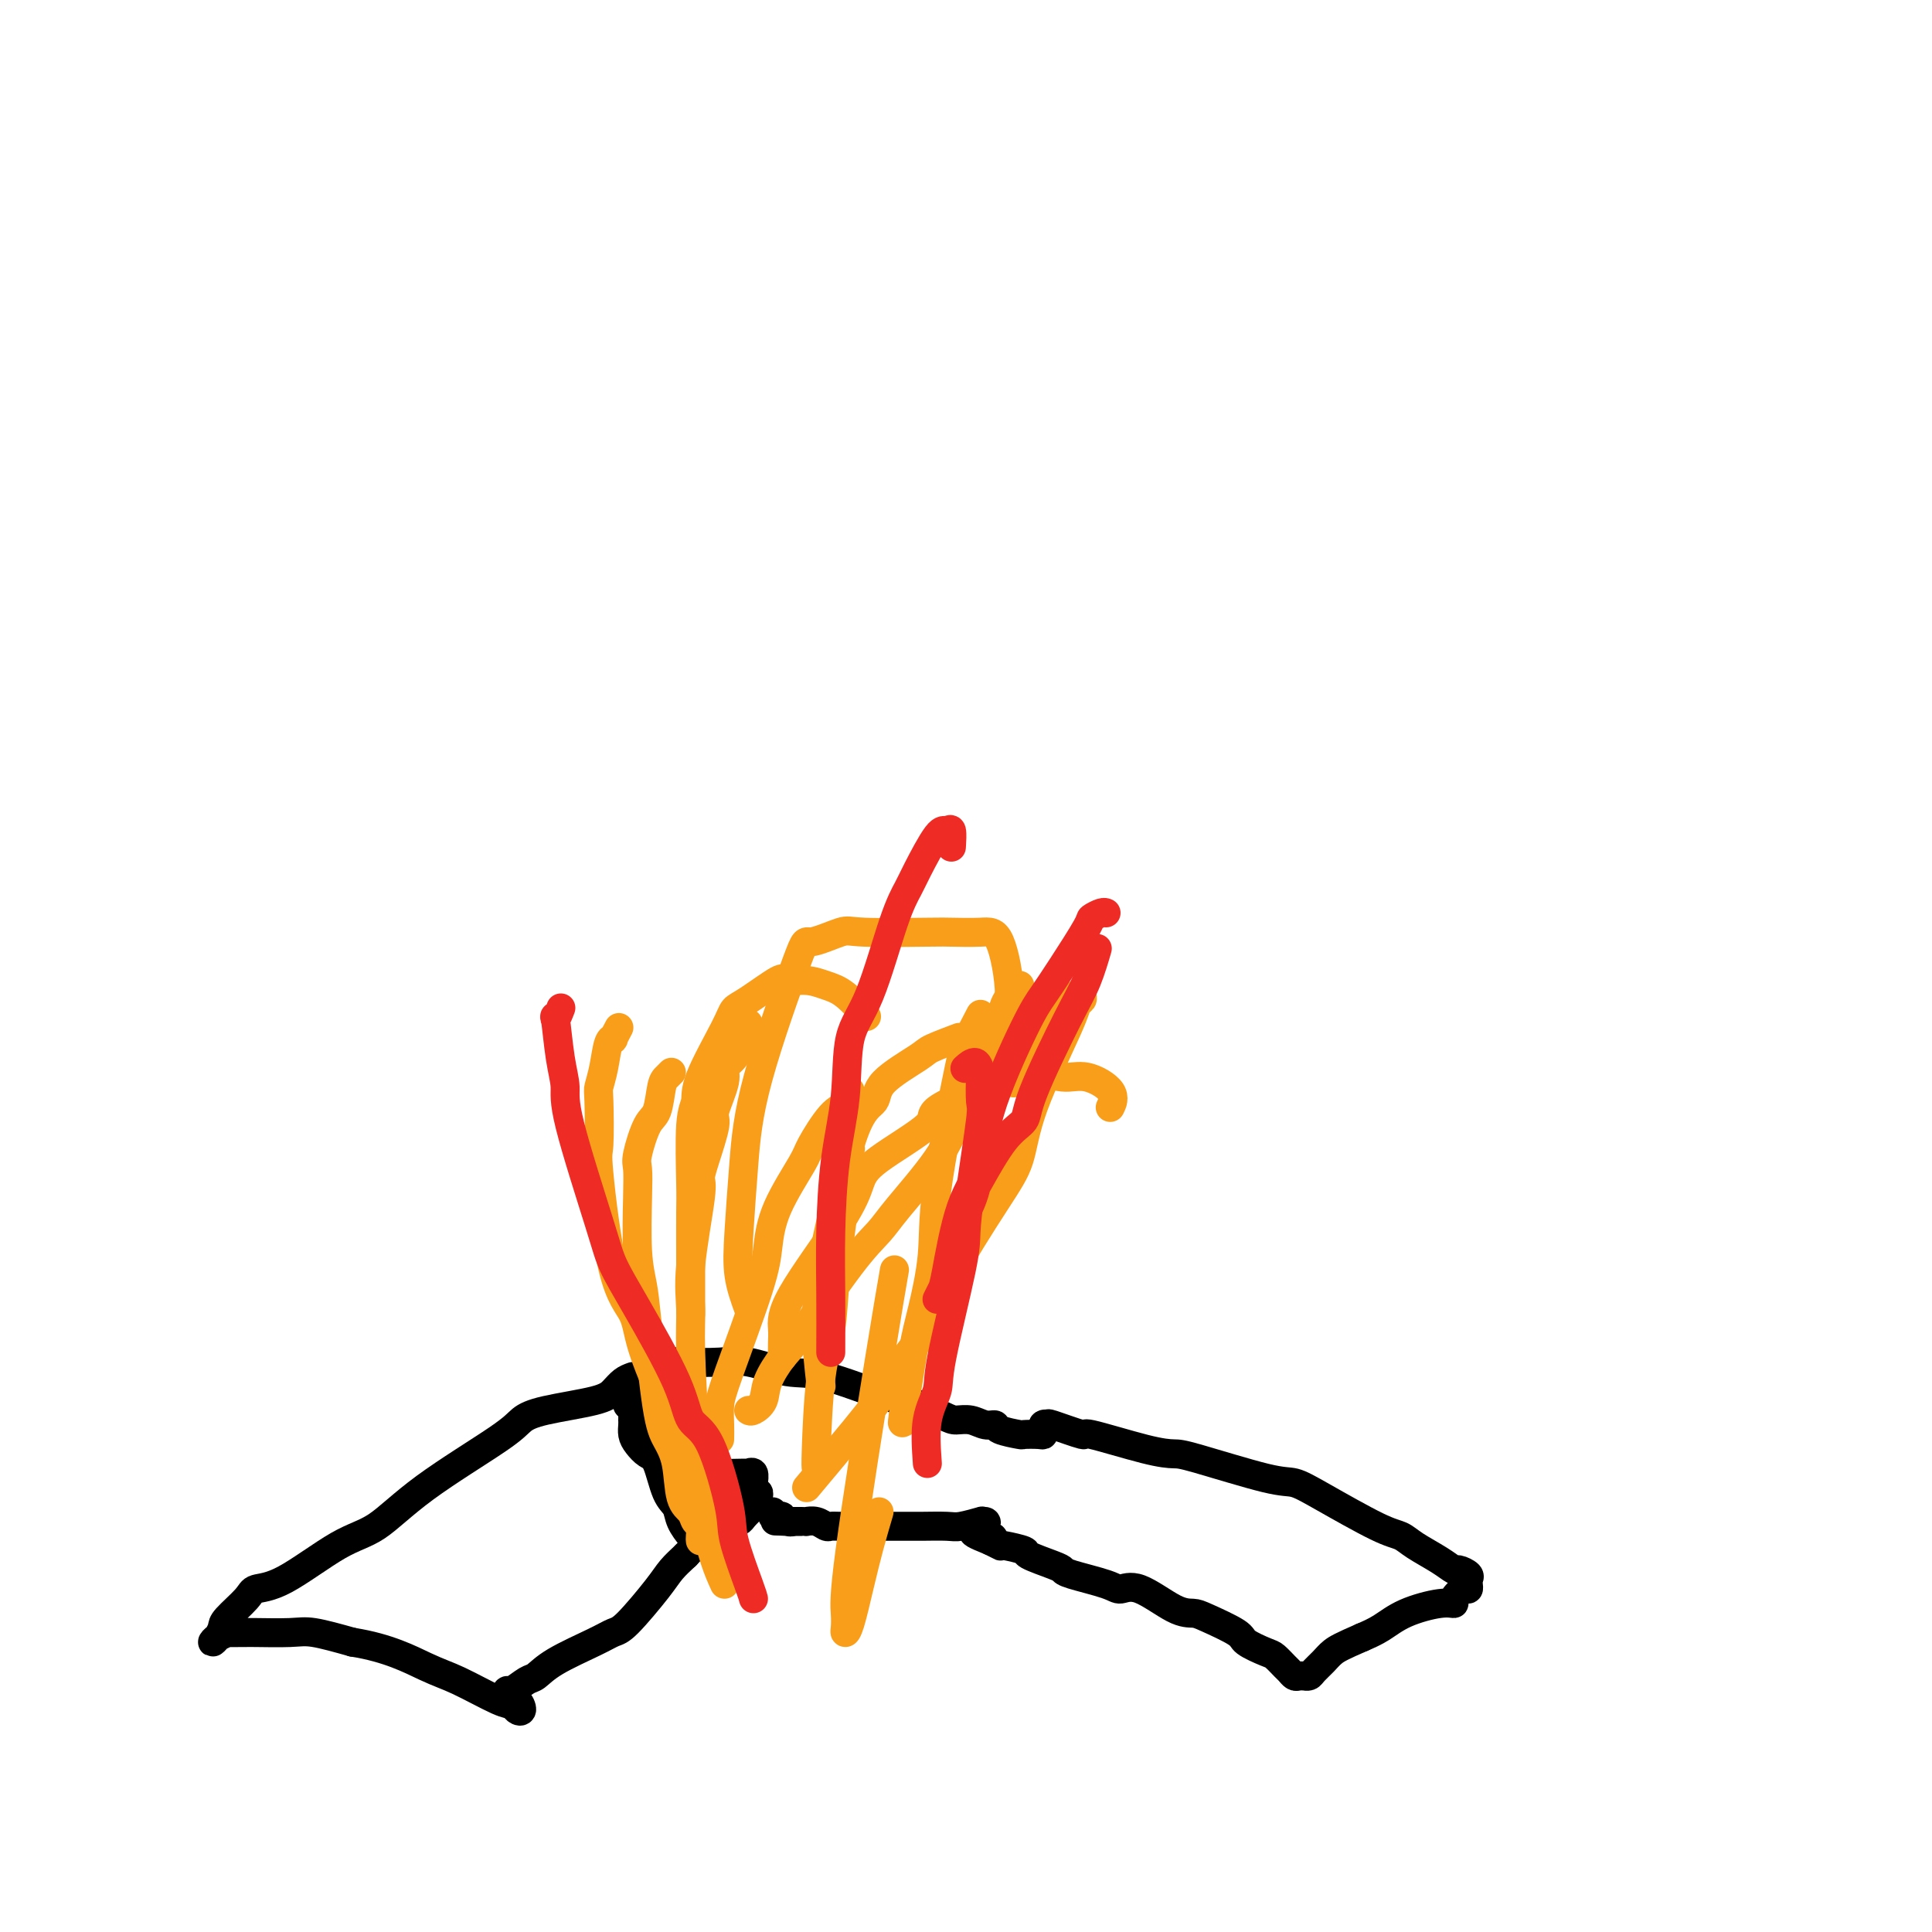 <svg viewBox='0 0 400 400' version='1.1' xmlns='http://www.w3.org/2000/svg' xmlns:xlink='http://www.w3.org/1999/xlink'><g fill='none' stroke='#000000' stroke-width='6' stroke-linecap='round' stroke-linejoin='round'><path d='M131,285c-0.669,0.244 -1.338,0.488 -2,1c-0.662,0.512 -1.318,1.293 -2,2c-0.682,0.707 -1.390,1.340 -4,2c-2.610,0.660 -7.123,1.346 -10,2c-2.877,0.654 -4.119,1.276 -5,2c-0.881,0.724 -1.403,1.549 -5,4c-3.597,2.451 -10.270,6.526 -15,10c-4.730,3.474 -7.516,6.346 -10,8c-2.484,1.654 -4.666,2.089 -8,4c-3.334,1.911 -7.821,5.299 -11,7c-3.179,1.701 -5.051,1.716 -6,2c-0.949,0.284 -0.977,0.837 -2,2c-1.023,1.163 -3.043,2.936 -4,4c-0.957,1.064 -0.851,1.420 -1,2c-0.149,0.580 -0.554,1.385 -1,2c-0.446,0.615 -0.932,1.040 -1,1c-0.068,-0.040 0.283,-0.547 1,-1c0.717,-0.453 1.801,-0.854 2,-1c0.199,-0.146 -0.488,-0.039 0,0c0.488,0.039 2.150,0.009 3,0c0.850,-0.009 0.888,0.003 1,0c0.112,-0.003 0.298,-0.021 2,0c1.702,0.021 4.920,0.083 7,0c2.080,-0.083 3.023,-0.309 5,0c1.977,0.309 4.989,1.155 8,2'/><path d='M73,340c7.422,1.167 11.977,3.584 15,5c3.023,1.416 4.513,1.831 7,3c2.487,1.169 5.971,3.091 8,4c2.029,0.909 2.603,0.805 3,1c0.397,0.195 0.618,0.689 1,1c0.382,0.311 0.927,0.439 1,0c0.073,-0.439 -0.324,-1.445 -1,-2c-0.676,-0.555 -1.629,-0.658 -2,-1c-0.371,-0.342 -0.158,-0.922 0,-1c0.158,-0.078 0.261,0.348 1,0c0.739,-0.348 2.113,-1.470 3,-2c0.887,-0.530 1.287,-0.469 2,-1c0.713,-0.531 1.738,-1.654 4,-3c2.262,-1.346 5.760,-2.916 8,-4c2.240,-1.084 3.222,-1.683 4,-2c0.778,-0.317 1.353,-0.353 3,-2c1.647,-1.647 4.367,-4.905 6,-7c1.633,-2.095 2.181,-3.027 3,-4c0.819,-0.973 1.910,-1.986 3,-3'/><path d='M142,322c2.605,-2.813 3.117,-2.847 4,-3c0.883,-0.153 2.138,-0.426 3,-1c0.862,-0.574 1.331,-1.449 2,-2c0.669,-0.551 1.538,-0.777 2,-1c0.462,-0.223 0.517,-0.442 1,-1c0.483,-0.558 1.394,-1.455 2,-2c0.606,-0.545 0.909,-0.738 1,-1c0.091,-0.262 -0.028,-0.594 0,-1c0.028,-0.406 0.205,-0.887 0,-1c-0.205,-0.113 -0.791,0.142 -1,0c-0.209,-0.142 -0.041,-0.679 0,-1c0.041,-0.321 -0.045,-0.425 0,-1c0.045,-0.575 0.221,-1.620 0,-2c-0.221,-0.380 -0.840,-0.093 -1,0c-0.160,0.093 0.141,-0.006 -1,0c-1.141,0.006 -3.722,0.119 -5,0c-1.278,-0.119 -1.253,-0.470 -2,-1c-0.747,-0.530 -2.265,-1.237 -3,-2c-0.735,-0.763 -0.686,-1.580 -1,-2c-0.314,-0.420 -0.990,-0.441 -2,-1c-1.010,-0.559 -2.353,-1.655 -3,-2c-0.647,-0.345 -0.597,0.061 -1,0c-0.403,-0.061 -1.258,-0.589 -2,-1c-0.742,-0.411 -1.371,-0.706 -2,-1'/><path d='M133,295c-2.702,-1.787 -1.456,-1.253 -1,-1c0.456,0.253 0.122,0.225 0,0c-0.122,-0.225 -0.033,-0.648 0,-1c0.033,-0.352 0.009,-0.633 0,-1c-0.009,-0.367 -0.003,-0.819 0,-1c0.003,-0.181 0.001,-0.090 0,0'/><path d='M133,285c0.308,-0.301 0.616,-0.603 1,-1c0.384,-0.397 0.843,-0.891 1,-1c0.157,-0.109 0.012,0.165 1,0c0.988,-0.165 3.109,-0.769 4,-1c0.891,-0.231 0.551,-0.090 2,0c1.449,0.090 4.685,0.130 7,0c2.315,-0.130 3.707,-0.430 6,0c2.293,0.430 5.486,1.590 8,2c2.514,0.410 4.349,0.072 8,1c3.651,0.928 9.117,3.123 12,4c2.883,0.877 3.185,0.435 5,1c1.815,0.565 5.145,2.137 7,3c1.855,0.863 2.234,1.019 3,1c0.766,-0.019 1.919,-0.211 3,0c1.081,0.211 2.091,0.827 3,1c0.909,0.173 1.718,-0.098 2,0c0.282,0.098 0.037,0.563 1,1c0.963,0.437 3.134,0.846 4,1c0.866,0.154 0.428,0.052 1,0c0.572,-0.052 2.153,-0.055 3,0c0.847,0.055 0.959,0.169 1,0c0.041,-0.169 0.012,-0.620 0,-1c-0.012,-0.380 -0.006,-0.690 0,-1'/><path d='M216,295c0.702,-0.319 -0.042,-0.116 0,0c0.042,0.116 0.870,0.147 1,0c0.130,-0.147 -0.439,-0.470 1,0c1.439,0.470 4.885,1.734 6,2c1.115,0.266 -0.102,-0.464 2,0c2.102,0.464 7.524,2.123 11,3c3.476,0.877 5.007,0.973 6,1c0.993,0.027 1.448,-0.014 5,1c3.552,1.014 10.201,3.083 14,4c3.799,0.917 4.748,0.682 6,1c1.252,0.318 2.807,1.191 6,3c3.193,1.809 8.026,4.555 11,6c2.974,1.445 4.091,1.588 5,2c0.909,0.412 1.610,1.094 3,2c1.390,0.906 3.469,2.036 5,3c1.531,0.964 2.515,1.764 3,2c0.485,0.236 0.470,-0.090 1,0c0.530,0.090 1.604,0.597 2,1c0.396,0.403 0.112,0.703 0,1c-0.112,0.297 -0.053,0.591 0,1c0.053,0.409 0.100,0.931 0,1c-0.100,0.069 -0.346,-0.316 -1,0c-0.654,0.316 -1.714,1.334 -2,2c-0.286,0.666 0.202,0.980 0,1c-0.202,0.020 -1.095,-0.252 -3,0c-1.905,0.252 -4.820,1.029 -7,2c-2.180,0.971 -3.623,2.134 -5,3c-1.377,0.866 -2.689,1.433 -4,2'/><path d='M282,339c-4.206,1.824 -5.222,2.384 -6,3c-0.778,0.616 -1.318,1.290 -2,2c-0.682,0.710 -1.506,1.458 -2,2c-0.494,0.542 -0.657,0.878 -1,1c-0.343,0.122 -0.866,0.029 -1,0c-0.134,-0.029 0.120,0.004 0,0c-0.120,-0.004 -0.613,-0.047 -1,0c-0.387,0.047 -0.668,0.182 -1,0c-0.332,-0.182 -0.716,-0.682 -1,-1c-0.284,-0.318 -0.467,-0.454 -1,-1c-0.533,-0.546 -1.417,-1.501 -2,-2c-0.583,-0.499 -0.865,-0.540 -2,-1c-1.135,-0.460 -3.122,-1.338 -4,-2c-0.878,-0.662 -0.646,-1.107 -2,-2c-1.354,-0.893 -4.292,-2.235 -6,-3c-1.708,-0.765 -2.186,-0.953 -3,-1c-0.814,-0.047 -1.966,0.047 -4,-1c-2.034,-1.047 -4.951,-3.236 -7,-4c-2.049,-0.764 -3.231,-0.101 -4,0c-0.769,0.101 -1.125,-0.358 -3,-1c-1.875,-0.642 -5.269,-1.467 -7,-2c-1.731,-0.533 -1.798,-0.773 -2,-1c-0.202,-0.227 -0.538,-0.439 -2,-1c-1.462,-0.561 -4.051,-1.470 -5,-2c-0.949,-0.530 -0.260,-0.681 -1,-1c-0.740,-0.319 -2.910,-0.807 -4,-1c-1.090,-0.193 -1.101,-0.090 -1,0c0.101,0.090 0.315,0.169 0,0c-0.315,-0.169 -1.157,-0.584 -2,-1'/><path d='M205,319c-6.902,-2.730 -1.658,-1.554 0,-1c1.658,0.554 -0.270,0.487 -1,0c-0.730,-0.487 -0.261,-1.395 0,-2c0.261,-0.605 0.316,-0.908 0,-1c-0.316,-0.092 -1.002,0.028 -1,0c0.002,-0.028 0.691,-0.204 0,0c-0.691,0.204 -2.762,0.787 -4,1c-1.238,0.213 -1.643,0.057 -3,0c-1.357,-0.057 -3.665,-0.015 -5,0c-1.335,0.015 -1.698,0.004 -3,0c-1.302,-0.004 -3.543,-0.001 -5,0c-1.457,0.001 -2.130,0.001 -3,0c-0.870,-0.001 -1.937,-0.004 -3,0c-1.063,0.004 -2.121,0.015 -3,0c-0.879,-0.015 -1.580,-0.057 -2,0c-0.420,0.057 -0.560,0.211 -1,0c-0.440,-0.211 -1.178,-0.789 -2,-1c-0.822,-0.211 -1.726,-0.057 -2,0c-0.274,0.057 0.081,0.015 0,0c-0.081,-0.015 -0.599,-0.004 -1,0c-0.401,0.004 -0.686,0.001 -1,0c-0.314,-0.001 -0.657,-0.001 -1,0'/><path d='M164,315c-6.428,-0.171 -2.497,-0.097 -1,0c1.497,0.097 0.559,0.219 0,0c-0.559,-0.219 -0.738,-0.777 -1,-1c-0.262,-0.223 -0.606,-0.111 -1,0c-0.394,0.111 -0.837,0.222 -1,0c-0.163,-0.222 -0.047,-0.778 0,-1c0.047,-0.222 0.023,-0.111 0,0'/><path d='M149,320c-0.219,0.007 -0.439,0.015 -1,0c-0.561,-0.015 -1.464,-0.051 -2,0c-0.536,0.051 -0.706,0.190 -1,0c-0.294,-0.190 -0.712,-0.708 -1,-1c-0.288,-0.292 -0.447,-0.358 -1,-1c-0.553,-0.642 -1.499,-1.859 -2,-3c-0.501,-1.141 -0.558,-2.207 -1,-3c-0.442,-0.793 -1.271,-1.315 -2,-3c-0.729,-1.685 -1.358,-4.535 -2,-6c-0.642,-1.465 -1.296,-1.545 -2,-2c-0.704,-0.455 -1.457,-1.284 -2,-2c-0.543,-0.716 -0.878,-1.319 -1,-2c-0.122,-0.681 -0.033,-1.439 0,-2c0.033,-0.561 0.010,-0.925 0,-1c-0.010,-0.075 -0.006,0.138 0,0c0.006,-0.138 0.016,-0.628 0,-1c-0.016,-0.372 -0.057,-0.625 0,-1c0.057,-0.375 0.211,-0.871 0,-1c-0.211,-0.129 -0.789,0.110 -1,0c-0.211,-0.110 -0.057,-0.568 0,-1c0.057,-0.432 0.016,-0.838 0,-1c-0.016,-0.162 -0.008,-0.081 0,0'/></g>
<g fill='none' stroke='#F99E1B' stroke-width='6' stroke-linecap='round' stroke-linejoin='round'><path d='M145,294c0.057,-0.004 0.114,-0.008 0,0c-0.114,0.008 -0.398,0.027 -1,0c-0.602,-0.027 -1.520,-0.102 -2,0c-0.480,0.102 -0.521,0.380 -1,0c-0.479,-0.380 -1.394,-1.419 -2,-2c-0.606,-0.581 -0.902,-0.703 -2,-3c-1.098,-2.297 -2.998,-6.768 -4,-10c-1.002,-3.232 -1.105,-5.223 -2,-7c-0.895,-1.777 -2.580,-3.339 -4,-9c-1.420,-5.661 -2.574,-15.422 -3,-20c-0.426,-4.578 -0.126,-3.973 0,-6c0.126,-2.027 0.076,-6.687 0,-9c-0.076,-2.313 -0.179,-2.278 0,-3c0.179,-0.722 0.640,-2.201 1,-4c0.360,-1.799 0.619,-3.919 1,-5c0.381,-1.081 0.886,-1.125 1,-1c0.114,0.125 -0.162,0.418 0,0c0.162,-0.418 0.760,-1.548 1,-2c0.240,-0.452 0.120,-0.226 0,0'/><path d='M145,319c-0.026,-0.213 -0.052,-0.427 0,-1c0.052,-0.573 0.184,-1.507 0,-2c-0.184,-0.493 -0.682,-0.547 -1,-1c-0.318,-0.453 -0.455,-1.306 -1,-2c-0.545,-0.694 -1.498,-1.231 -2,-3c-0.502,-1.769 -0.554,-4.772 -1,-7c-0.446,-2.228 -1.286,-3.682 -2,-5c-0.714,-1.318 -1.302,-2.501 -2,-7c-0.698,-4.499 -1.507,-12.315 -2,-17c-0.493,-4.685 -0.669,-6.238 -1,-8c-0.331,-1.762 -0.815,-3.733 -1,-7c-0.185,-3.267 -0.071,-7.831 0,-11c0.071,-3.169 0.099,-4.943 0,-6c-0.099,-1.057 -0.325,-1.396 0,-3c0.325,-1.604 1.201,-4.472 2,-6c0.799,-1.528 1.521,-1.716 2,-3c0.479,-1.284 0.716,-3.664 1,-5c0.284,-1.336 0.615,-1.629 1,-2c0.385,-0.371 0.824,-0.820 1,-1c0.176,-0.180 0.088,-0.090 0,0'/><path d='M150,328c-0.643,-1.412 -1.287,-2.823 -2,-5c-0.713,-2.177 -1.497,-5.118 -2,-8c-0.503,-2.882 -0.725,-5.703 -1,-8c-0.275,-2.297 -0.602,-4.069 -1,-9c-0.398,-4.931 -0.867,-13.022 -1,-18c-0.133,-4.978 0.071,-6.845 0,-9c-0.071,-2.155 -0.417,-4.598 0,-9c0.417,-4.402 1.598,-10.761 2,-14c0.402,-3.239 0.025,-3.357 0,-4c-0.025,-0.643 0.304,-1.811 1,-4c0.696,-2.189 1.761,-5.400 2,-7c0.239,-1.600 -0.349,-1.591 0,-3c0.349,-1.409 1.635,-4.237 2,-6c0.365,-1.763 -0.190,-2.462 0,-3c0.190,-0.538 1.127,-0.917 2,-2c0.873,-1.083 1.684,-2.872 2,-4c0.316,-1.128 0.137,-1.595 0,-2c-0.137,-0.405 -0.233,-0.747 0,-1c0.233,-0.253 0.794,-0.418 1,0c0.206,0.418 0.055,1.419 0,2c-0.055,0.581 -0.015,0.743 0,1c0.015,0.257 0.004,0.608 0,1c-0.004,0.392 -0.001,0.826 0,1c0.001,0.174 0.001,0.087 0,0'/><path d='M155,292c0.206,0.142 0.412,0.284 1,0c0.588,-0.284 1.559,-0.995 2,-2c0.441,-1.005 0.352,-2.306 1,-4c0.648,-1.694 2.034,-3.781 3,-5c0.966,-1.219 1.511,-1.569 4,-5c2.489,-3.431 6.921,-9.942 10,-14c3.079,-4.058 4.805,-5.664 6,-7c1.195,-1.336 1.860,-2.401 4,-5c2.140,-2.599 5.754,-6.732 8,-10c2.246,-3.268 3.125,-5.673 4,-7c0.875,-1.327 1.745,-1.578 3,-5c1.255,-3.422 2.896,-10.017 4,-13c1.104,-2.983 1.673,-2.354 2,-3c0.327,-0.646 0.414,-2.565 1,-4c0.586,-1.435 1.673,-2.385 2,-3c0.327,-0.615 -0.104,-0.896 0,-1c0.104,-0.104 0.744,-0.030 1,0c0.256,0.030 0.128,0.015 0,0'/><path d='M149,298c0.016,-0.905 0.032,-1.811 0,-3c-0.032,-1.189 -0.111,-2.662 0,-4c0.111,-1.338 0.412,-2.540 2,-7c1.588,-4.460 4.465,-12.178 6,-17c1.535,-4.822 1.730,-6.749 2,-9c0.270,-2.251 0.615,-4.827 2,-8c1.385,-3.173 3.811,-6.943 5,-9c1.189,-2.057 1.142,-2.401 2,-4c0.858,-1.599 2.622,-4.453 4,-6c1.378,-1.547 2.369,-1.786 3,-2c0.631,-0.214 0.901,-0.404 1,-1c0.099,-0.596 0.028,-1.599 0,-2c-0.028,-0.401 -0.014,-0.201 0,0'/><path d='M167,308c3.865,-4.616 7.730,-9.232 10,-12c2.270,-2.768 2.944,-3.690 4,-5c1.056,-1.310 2.494,-3.010 3,-4c0.506,-0.990 0.079,-1.272 2,-4c1.921,-2.728 6.190,-7.903 8,-11c1.810,-3.097 1.161,-4.118 3,-8c1.839,-3.882 6.166,-10.626 9,-15c2.834,-4.374 4.175,-6.376 5,-9c0.825,-2.624 1.135,-5.868 3,-11c1.865,-5.132 5.284,-12.151 7,-16c1.716,-3.849 1.729,-4.528 2,-5c0.271,-0.472 0.801,-0.736 1,-1c0.199,-0.264 0.068,-0.528 0,-1c-0.068,-0.472 -0.075,-1.152 -1,0c-0.925,1.152 -2.770,4.138 -4,6c-1.230,1.862 -1.845,2.602 -3,4c-1.155,1.398 -2.849,3.453 -4,5c-1.151,1.547 -1.757,2.585 -2,3c-0.243,0.415 -0.121,0.208 0,0'/><path d='M169,304c-0.057,-0.237 -0.114,-0.475 0,-4c0.114,-3.525 0.398,-10.338 1,-15c0.602,-4.662 1.520,-7.174 2,-10c0.480,-2.826 0.521,-5.966 1,-11c0.479,-5.034 1.397,-11.962 2,-16c0.603,-4.038 0.891,-5.187 1,-6c0.109,-0.813 0.040,-1.292 0,-2c-0.040,-0.708 -0.049,-1.646 0,-2c0.049,-0.354 0.157,-0.124 0,0c-0.157,0.124 -0.578,0.141 -1,0c-0.422,-0.141 -0.845,-0.441 -1,-1c-0.155,-0.559 -0.042,-1.377 0,-2c0.042,-0.623 0.011,-1.052 0,-2c-0.011,-0.948 -0.003,-2.414 0,-3c0.003,-0.586 0.002,-0.293 0,0'/><path d='M143,272c0.002,-3.611 0.005,-7.221 0,-11c-0.005,-3.779 -0.016,-7.726 0,-10c0.016,-2.274 0.060,-2.874 0,-6c-0.060,-3.126 -0.224,-8.778 0,-12c0.224,-3.222 0.836,-4.016 1,-5c0.164,-0.984 -0.120,-2.160 1,-5c1.120,-2.840 3.646,-7.346 5,-10c1.354,-2.654 1.538,-3.458 2,-4c0.462,-0.542 1.204,-0.822 3,-2c1.796,-1.178 4.646,-3.254 6,-4c1.354,-0.746 1.211,-0.161 2,0c0.789,0.161 2.510,-0.103 4,0c1.490,0.103 2.750,0.574 4,1c1.250,0.426 2.490,0.807 4,2c1.510,1.193 3.288,3.198 4,4c0.712,0.802 0.356,0.401 0,0'/><path d='M155,271c-0.823,-2.268 -1.646,-4.536 -2,-7c-0.354,-2.464 -0.240,-5.124 0,-9c0.240,-3.876 0.607,-8.969 1,-14c0.393,-5.031 0.812,-9.999 3,-18c2.188,-8.001 6.145,-19.033 8,-24c1.855,-4.967 1.610,-3.867 3,-4c1.390,-0.133 4.416,-1.499 6,-2c1.584,-0.501 1.726,-0.136 5,0c3.274,0.136 9.681,0.042 13,0c3.319,-0.042 3.551,-0.031 5,0c1.449,0.031 4.115,0.083 6,0c1.885,-0.083 2.990,-0.301 4,2c1.010,2.301 1.926,7.119 2,11c0.074,3.881 -0.693,6.823 -1,8c-0.307,1.177 -0.153,0.588 0,0'/><path d='M162,281c-0.013,-1.034 -0.025,-2.068 0,-3c0.025,-0.932 0.089,-1.761 0,-3c-0.089,-1.239 -0.329,-2.888 2,-7c2.329,-4.112 7.227,-10.687 10,-15c2.773,-4.313 3.422,-6.366 4,-8c0.578,-1.634 1.084,-2.850 4,-5c2.916,-2.150 8.241,-5.233 10,-7c1.759,-1.767 -0.050,-2.216 3,-4c3.050,-1.784 10.957,-4.901 16,-6c5.043,-1.099 7.221,-0.178 9,0c1.779,0.178 3.157,-0.385 5,0c1.843,0.385 4.150,1.719 5,3c0.850,1.281 0.243,2.509 0,3c-0.243,0.491 -0.121,0.246 0,0'/><path d='M170,287c-0.507,-4.409 -1.015,-8.818 -1,-13c0.015,-4.182 0.551,-8.136 1,-11c0.449,-2.864 0.810,-4.637 2,-10c1.190,-5.363 3.207,-14.314 5,-19c1.793,-4.686 3.360,-5.105 4,-6c0.640,-0.895 0.351,-2.265 2,-4c1.649,-1.735 5.236,-3.836 7,-5c1.764,-1.164 1.706,-1.390 3,-2c1.294,-0.610 3.941,-1.603 5,-2c1.059,-0.397 0.529,-0.199 0,0'/><path d='M182,313c-0.671,2.278 -1.343,4.556 -2,7c-0.657,2.444 -1.300,5.054 -2,8c-0.700,2.946 -1.457,6.229 -2,8c-0.543,1.771 -0.872,2.031 -1,2c-0.128,-0.031 -0.055,-0.353 0,-1c0.055,-0.647 0.092,-1.618 0,-3c-0.092,-1.382 -0.313,-3.175 1,-13c1.313,-9.825 4.161,-27.684 6,-39c1.839,-11.316 2.668,-16.090 3,-18c0.332,-1.910 0.166,-0.955 0,0'/><path d='M203,210c-1.158,2.204 -2.316,4.409 -3,6c-0.684,1.591 -0.893,2.569 -2,8c-1.107,5.431 -3.113,15.314 -4,22c-0.887,6.686 -0.654,10.177 -1,14c-0.346,3.823 -1.269,7.980 -2,11c-0.731,3.020 -1.268,4.902 -2,9c-0.732,4.098 -1.659,10.411 -2,13c-0.341,2.589 -0.098,1.454 0,1c0.098,-0.454 0.049,-0.227 0,0'/></g>
<g fill='none' stroke='#EE2B24' stroke-width='6' stroke-linecap='round' stroke-linejoin='round'><path d='M156,331c-0.089,-0.364 -0.177,-0.727 -1,-3c-0.823,-2.273 -2.379,-6.454 -3,-9c-0.621,-2.546 -0.307,-3.455 -1,-7c-0.693,-3.545 -2.392,-9.725 -4,-13c-1.608,-3.275 -3.126,-3.646 -4,-5c-0.874,-1.354 -1.103,-3.692 -3,-8c-1.897,-4.308 -5.460,-10.588 -8,-15c-2.540,-4.412 -4.056,-6.958 -5,-9c-0.944,-2.042 -1.314,-3.579 -3,-9c-1.686,-5.421 -4.687,-14.725 -6,-20c-1.313,-5.275 -0.936,-6.521 -1,-8c-0.064,-1.479 -0.567,-3.192 -1,-6c-0.433,-2.808 -0.797,-6.711 -1,-8c-0.203,-1.289 -0.247,0.038 0,0c0.247,-0.038 0.785,-1.439 1,-2c0.215,-0.561 0.108,-0.280 0,0'/><path d='M172,280c0.015,-3.972 0.029,-7.944 0,-12c-0.029,-4.056 -0.102,-8.196 0,-13c0.102,-4.804 0.379,-10.272 1,-15c0.621,-4.728 1.584,-8.716 2,-13c0.416,-4.284 0.283,-8.865 1,-12c0.717,-3.135 2.282,-4.823 4,-9c1.718,-4.177 3.587,-10.841 5,-15c1.413,-4.159 2.368,-5.811 3,-7c0.632,-1.189 0.940,-1.915 2,-4c1.060,-2.085 2.872,-5.528 4,-7c1.128,-1.472 1.570,-0.972 2,-1c0.430,-0.028 0.846,-0.585 1,0c0.154,0.585 0.044,2.310 0,3c-0.044,0.690 -0.022,0.345 0,0'/><path d='M194,269c0.369,-0.729 0.737,-1.457 1,-2c0.263,-0.543 0.419,-0.900 1,-4c0.581,-3.100 1.586,-8.943 3,-13c1.414,-4.057 3.237,-6.328 4,-9c0.763,-2.672 0.468,-5.746 2,-11c1.532,-5.254 4.892,-12.689 7,-17c2.108,-4.311 2.964,-5.499 4,-7c1.036,-1.501 2.253,-3.316 4,-6c1.747,-2.684 4.023,-6.236 5,-8c0.977,-1.764 0.654,-1.741 1,-2c0.346,-0.259 1.363,-0.801 2,-1c0.637,-0.199 0.896,-0.057 1,0c0.104,0.057 0.052,0.028 0,0'/><path d='M199,253c0.730,-1.354 1.460,-2.708 2,-4c0.540,-1.292 0.888,-2.524 1,-3c0.112,-0.476 -0.014,-0.198 1,-2c1.014,-1.802 3.167,-5.683 5,-8c1.833,-2.317 3.346,-3.070 4,-4c0.654,-0.930 0.449,-2.036 2,-6c1.551,-3.964 4.859,-10.784 7,-15c2.141,-4.216 3.115,-5.827 4,-8c0.885,-2.173 1.681,-4.906 2,-6c0.319,-1.094 0.159,-0.547 0,0'/><path d='M192,303c-0.227,-3.205 -0.454,-6.409 0,-9c0.454,-2.591 1.587,-4.567 2,-6c0.413,-1.433 0.104,-2.321 1,-7c0.896,-4.679 2.997,-13.147 4,-18c1.003,-4.853 0.910,-6.089 1,-8c0.090,-1.911 0.364,-4.496 1,-9c0.636,-4.504 1.633,-10.928 2,-14c0.367,-3.072 0.105,-2.791 0,-4c-0.105,-1.209 -0.053,-3.907 0,-5c0.053,-1.093 0.107,-0.582 0,-1c-0.107,-0.418 -0.375,-1.766 -1,-2c-0.625,-0.234 -1.607,0.648 -2,1c-0.393,0.352 -0.196,0.176 0,0'/></g>
</svg>